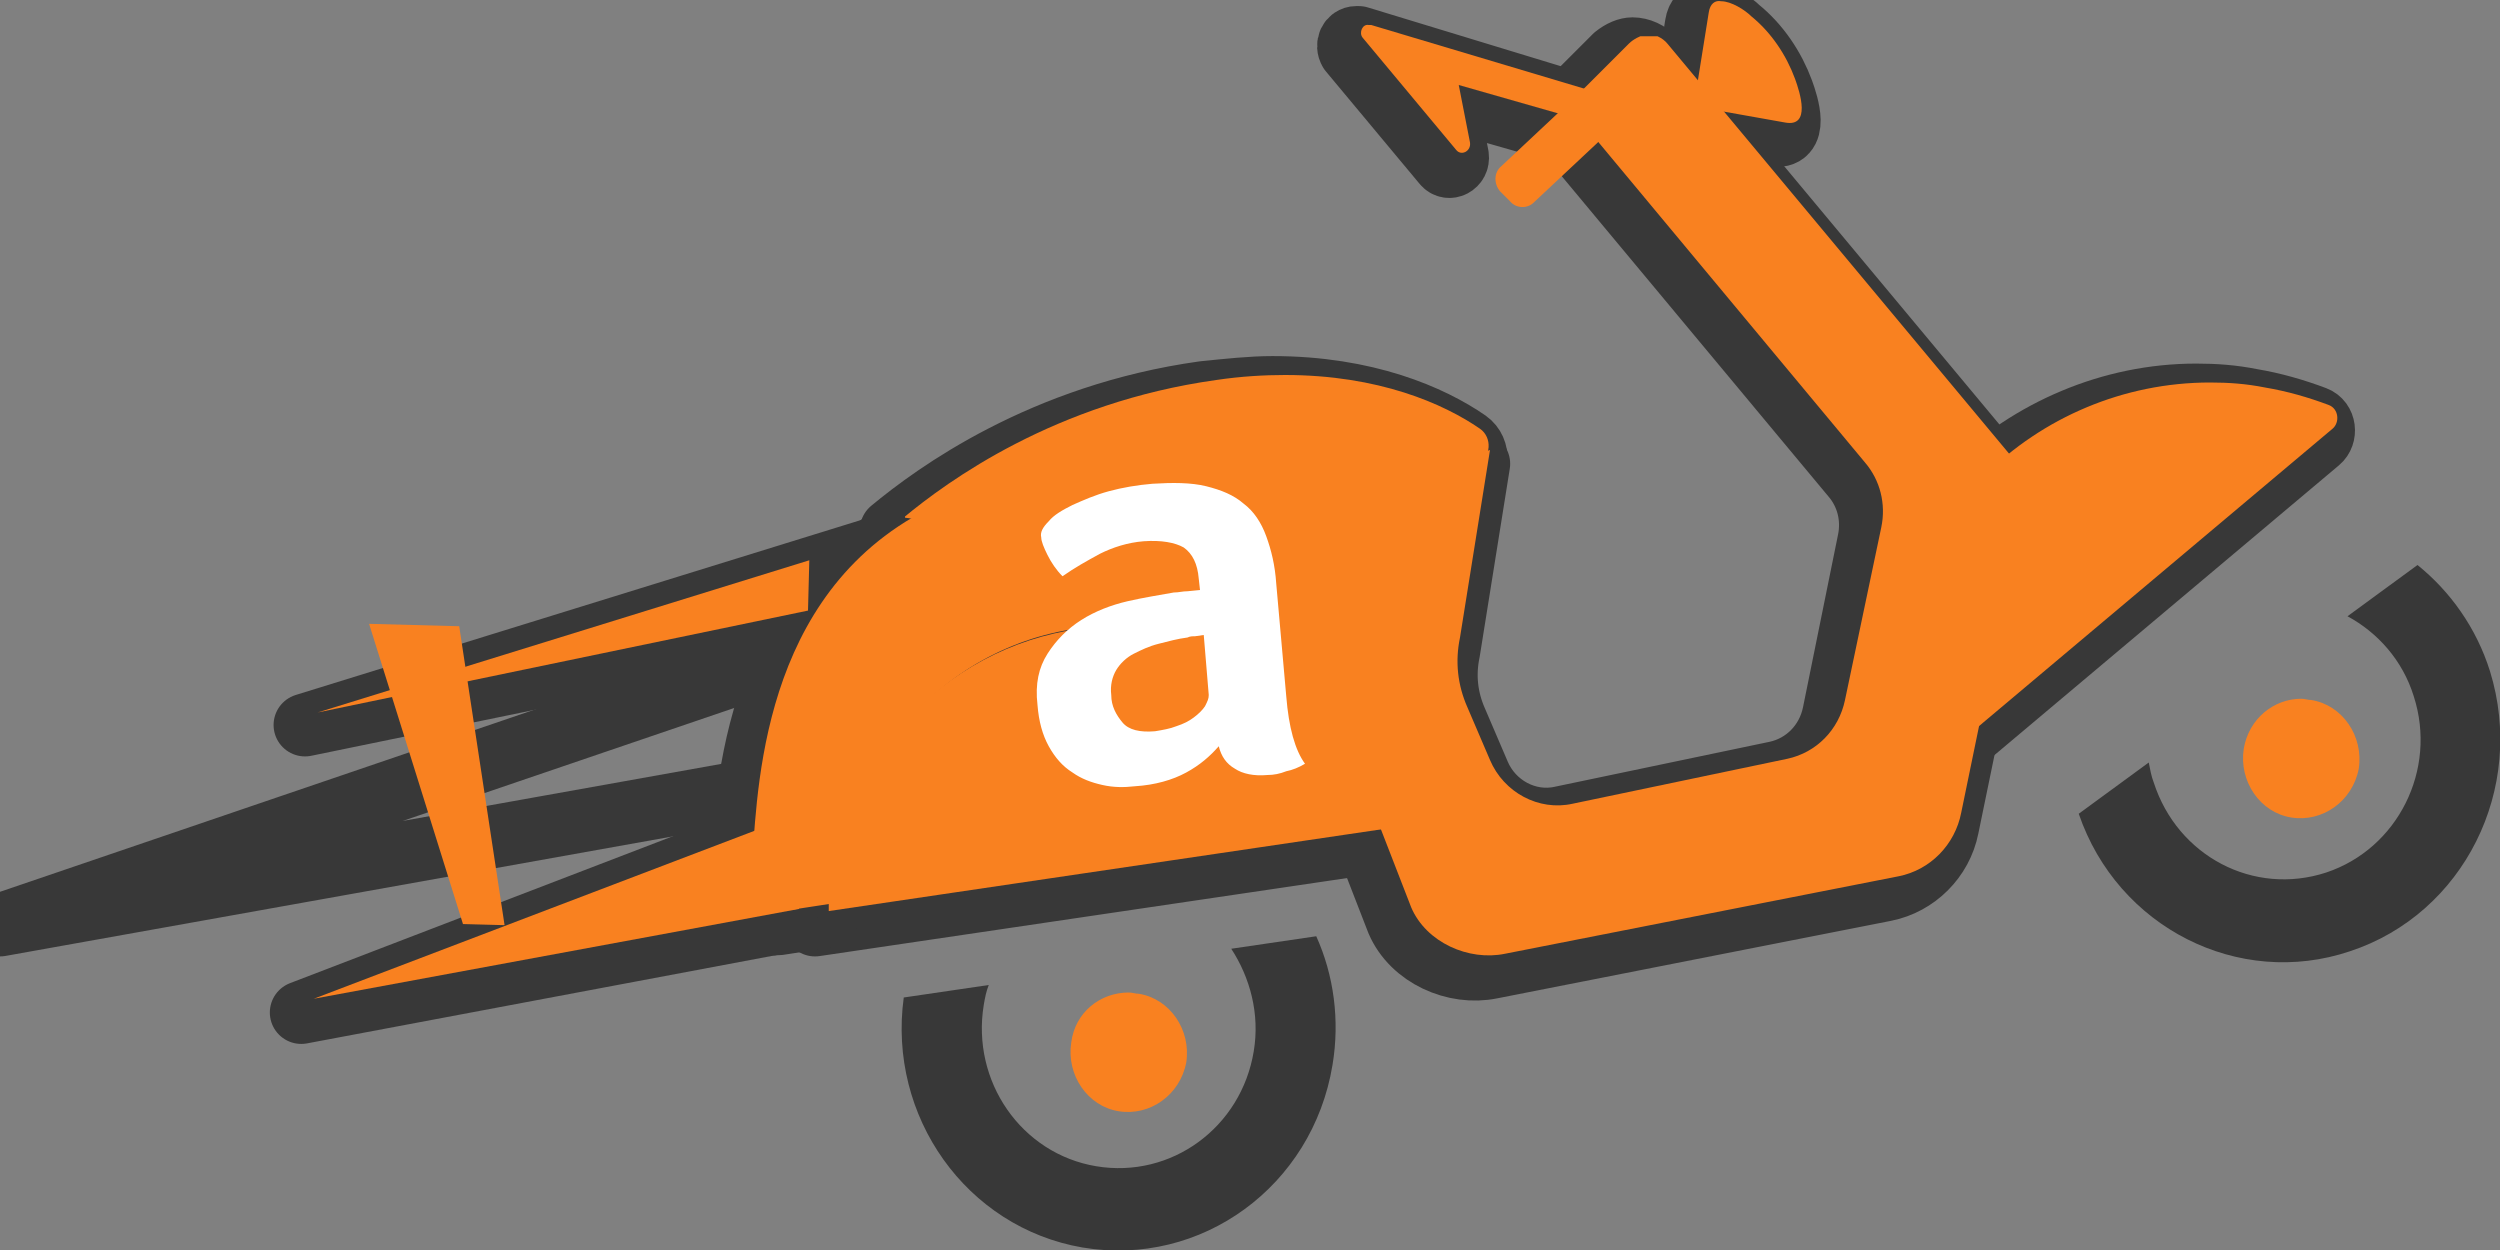 <?xml version="1.0" encoding="utf-8"?>
<!-- Generator: Adobe Illustrator 24.0.2, SVG Export Plug-In . SVG Version: 6.00 Build 0)  -->
<svg version="1.1" id="Capa_1" xmlns="http://www.w3.org/2000/svg" xmlns:xlink="http://www.w3.org/1999/xlink" x="0px" y="0px"
	 viewBox="0 0 200 100" style="enable-background:new 0 0 200 100;" xml:space="preserve">
<rect x="0" y="0" width="200" height="100" fill="#808080" stroke="none"/>
<style type="text/css">
	
		.st0{clip-path:url(#SVGID_2_);fill:none;stroke:#383838;stroke-width:5.027;stroke-linecap:round;stroke-linejoin:round;stroke-miterlimit:10;}
	.st1{fill:none;stroke:#383838;stroke-width:5.027;stroke-linecap:round;stroke-linejoin:round;stroke-miterlimit:10;}
	
		.st2{clip-path:url(#SVGID_4_);fill:none;stroke:#383838;stroke-width:5.027;stroke-linecap:round;stroke-linejoin:round;stroke-miterlimit:10;}
	
		.st3{clip-path:url(#SVGID_6_);fill:none;stroke:#383838;stroke-width:5.027;stroke-linecap:round;stroke-linejoin:round;stroke-miterlimit:10;}
	
		.st4{clip-path:url(#SVGID_8_);fill:none;stroke:#383838;stroke-width:5.027;stroke-linecap:round;stroke-linejoin:round;stroke-miterlimit:10;}
	
		.st5{clip-path:url(#SVGID_10_);fill:none;stroke:#383838;stroke-width:5.027;stroke-linecap:round;stroke-linejoin:round;stroke-miterlimit:10;}
	
		.st6{clip-path:url(#SVGID_12_);fill:none;stroke:#383838;stroke-width:5.027;stroke-linecap:round;stroke-linejoin:round;stroke-miterlimit:10;}
	
		.st7{clip-path:url(#SVGID_14_);fill:none;stroke:#383838;stroke-width:5.027;stroke-linecap:round;stroke-linejoin:round;stroke-miterlimit:10;}
	
		.st8{clip-path:url(#SVGID_16_);fill:none;stroke:#383838;stroke-width:5.027;stroke-linecap:round;stroke-linejoin:round;stroke-miterlimit:10;}
	.st9{clip-path:url(#SVGID_18_);fill:#F98120;}
	.st10{clip-path:url(#SVGID_20_);fill:#F98120;}
	.st11{clip-path:url(#SVGID_22_);fill:#F98120;}
	.st12{clip-path:url(#SVGID_24_);fill:#F98120;}
	.st13{clip-path:url(#SVGID_26_);fill:#F98120;}
	.st14{clip-path:url(#SVGID_28_);fill:#F98120;}
	.st15{clip-path:url(#SVGID_30_);fill:#F98120;}
	.st16{clip-path:url(#SVGID_32_);fill:#F98120;}
	.st17{clip-path:url(#SVGID_34_);fill:#F98120;}
	.st18{clip-path:url(#SVGID_36_);fill:#F98120;}
	.st19{clip-path:url(#SVGID_38_);fill:#F98120;}
	.st20{clip-path:url(#SVGID_40_);fill:#F98120;}
	.st21{fill:#383838;}
	.st22{fill:#FFFFFF;}
</style>
<g>
	<defs>
		<path id="SVGID_1_" d="M135.7,2l-1.2,7.5c0,0,7.3,1.3,7.3,1.3c2.1,0.4,1.2-2.4,0.8-3.5c-0.7-1.9-1.9-3.7-3.5-5
			c-0.5-0.5-1.6-1.2-2.4-1.2C136.2,1,135.8,1.3,135.7,2"/>
	</defs>
	<clipPath id="SVGID_2_">
		<use xlink:href="#SVGID_1_"  style="overflow:visible;"/>
	</clipPath>
	<rect x="134.5" y="1" class="st0" width="9.4" height="10.1"/>
	<rect x="134.5" y="1" class="st0" width="9.4" height="10.1"/>
</g>
<path class="st1" d="M135.7,2l-1.2,7.5c0,0,7.3,1.3,7.3,1.3c2.1,0.4,1.2-2.4,0.8-3.5c-0.7-1.9-1.9-3.7-3.5-5
	c-0.5-0.5-1.6-1.2-2.4-1.2C136.2,1,135.8,1.3,135.7,2"/>
<g>
	<defs>
		<path id="SVGID_3_" d="M108,4.1l7.5,9c0.4,0.5,1.2,0.1,1.1-0.6l-0.9-4.6l9.8,2.8l0.6-2.4L108.7,3c-0.1,0-0.1,0-0.2,0
			C108,3,107.7,3.6,108,4.1"/>
	</defs>
	<clipPath id="SVGID_4_">
		<use xlink:href="#SVGID_3_"  style="overflow:visible;"/>
	</clipPath>
	<rect x="107.7" y="3" class="st2" width="18.5" height="10.6"/>
	<rect x="107.7" y="3" class="st2" width="18.5" height="10.6"/>
</g>
<path class="st1" d="M108,4.1l7.5,9c0.4,0.5,1.2,0.1,1.1-0.6l-0.9-4.6l9.8,2.8l0.6-2.4L108.7,3c-0.1,0-0.1,0-0.2,0
	C108,3,107.7,3.6,108,4.1"/>
<g>
	<defs>
		<path id="SVGID_5_" d="M157.6,39.1l-4.2,23.2l32.1-27c0.6-0.5,0.5-1.6-0.3-1.9c-1.6-0.6-3.3-1.1-5.1-1.4c-1.5-0.3-2.9-0.4-4.4-0.4
			C168.9,31.6,162.4,34.4,157.6,39.1"/>
	</defs>
	<clipPath id="SVGID_6_">
		<use xlink:href="#SVGID_5_"  style="overflow:visible;"/>
	</clipPath>
	<rect x="153.4" y="31.6" class="st3" width="32.7" height="30.6"/>
	<rect x="153.4" y="31.6" class="st3" width="32.7" height="30.6"/>
</g>
<path class="st1" d="M157.6,39.1l-4.2,23.2l32.1-27c0.6-0.5,0.5-1.6-0.3-1.9c-1.6-0.6-3.3-1.1-5.1-1.4c-1.5-0.3-2.9-0.4-4.4-0.4
	C168.9,31.6,162.4,34.4,157.6,39.1"/>
<g>
	<defs>
		<path id="SVGID_7_" d="M96.3,31.4c-12.9,1.8-21.5,8.1-25,11l28.8,4.2l17.1-8.5c1.1-0.5,1.2-2.1,0.2-2.8c-2.9-2-8.1-4.3-15.6-4.3
			C100.1,31,98.3,31.2,96.3,31.4"/>
	</defs>
	<clipPath id="SVGID_8_">
		<use xlink:href="#SVGID_7_"  style="overflow:visible;"/>
	</clipPath>
	<rect x="71.4" y="31.1" class="st4" width="47.1" height="15.6"/>
	<rect x="71.4" y="31.1" class="st4" width="47.1" height="15.6"/>
</g>
<path class="st1" d="M96.3,31.4c-12.9,1.8-21.5,8.1-25,11l28.8,4.2l17.1-8.5c1.1-0.5,1.2-2.1,0.2-2.8c-2.9-2-8.1-4.3-15.6-4.3
	C100.1,31,98.3,31.2,96.3,31.4"/>
<g>
	<defs>
		<path id="SVGID_9_" d="M65.5,71c-0.2,1-0.2,2-0.3,3l45.3-6.7c-2.7-8.2-9.8-14.4-18.2-15.8c-1.3-0.2-2.6-0.3-3.9-0.3
			C77.3,51.1,67.4,59.4,65.5,71"/>
	</defs>
	<clipPath id="SVGID_10_">
		<use xlink:href="#SVGID_9_"  style="overflow:visible;"/>
	</clipPath>
	<rect x="65.2" y="51.1" class="st5" width="45.3" height="22.8"/>
	<rect x="65.2" y="51.1" class="st5" width="45.3" height="22.8"/>
</g>
<path class="st1" d="M65.5,71c-0.2,1-0.2,2-0.3,3l45.3-6.7c-2.7-8.2-9.8-14.4-18.2-15.8c-1.3-0.2-2.6-0.3-3.9-0.3
	C77.3,51.1,67.4,59.4,65.5,71"/>
<g>
	<defs>
		<path id="SVGID_11_" d="M129.2,4.5l-4.9,4.9l23.9,28.7c1.2,1.4,1.7,3.3,1.3,5.2l-2.8,13.8c-0.5,2.4-2.3,4.2-4.6,4.7l-17.2,3.6
			c-2.7,0.6-5.5-0.9-6.6-3.5l-1.8-4.2c-0.8-1.8-1-3.7-0.6-5.6l2.4-15l-18.8,5.7l-15.3-1.7c-4.2-2.7-10.5,0.5-12.1,1.4
			c-12.6,7.4-12.4,23-12.9,28.4c-0.1,1.8,1.4,3.2,3.1,3l3.9-0.6c0-1.1,0.1-2.2,0.3-3.3c2-12.3,13.4-20.6,25.5-18.5
			C100,53,106.8,59,109.2,67l2.6,6.7c1.2,2.8,4.6,4.3,7.5,3.7l31.5-6.2c2.5-0.5,4.5-2.5,5-5l5.5-26.7l-29-34.8
			c-0.4-0.5-1.1-0.8-1.7-0.8C130.2,3.9,129.7,4.1,129.2,4.5"/>
	</defs>
	<clipPath id="SVGID_12_">
		<use xlink:href="#SVGID_11_"  style="overflow:visible;"/>
	</clipPath>
	<rect x="59" y="3.9" class="st6" width="102.5" height="74.1"/>
	<rect x="59" y="3.9" class="st6" width="102.5" height="74.1"/>
</g>
<path class="st1" d="M129.2,4.5l-4.9,4.9l23.9,28.7c1.2,1.4,1.7,3.3,1.3,5.2l-2.8,13.8c-0.5,2.4-2.3,4.2-4.6,4.7l-17.2,3.6
	c-2.7,0.6-5.5-0.9-6.6-3.5l-1.8-4.2c-0.8-1.8-1-3.7-0.6-5.6l2.4-15l-18.8,5.7l-15.3-1.7c-4.2-2.7-10.5,0.5-12.1,1.4
	c-12.6,7.4-12.4,23-12.9,28.4c-0.1,1.8,1.4,3.2,3.1,3l3.9-0.6c0-1.1,0.1-2.2,0.3-3.3c2-12.3,13.4-20.6,25.5-18.5
	C100,53,106.8,59,109.2,67l2.6,6.7c1.2,2.8,4.6,4.3,7.5,3.7l31.5-6.2c2.5-0.5,4.5-2.5,5-5l5.5-26.7l-29-34.8
	c-0.4-0.5-1.1-0.8-1.7-0.8C130.2,3.9,129.7,4.1,129.2,4.5"/>
<polygon class="st1" points="24.4,58 70.6,48.5 70.6,43.7 "/>
<g>
	<defs>
		<polygon id="SVGID_13_" points="0,74 64.2,62.5 71.3,49.7 		"/>
	</defs>
	<clipPath id="SVGID_14_">
		<use xlink:href="#SVGID_13_"  style="overflow:visible;"/>
	</clipPath>
	<polygon class="st7" points="64.5,52 63.9,75.8 0,74 0.6,50.2 	"/>
	<polygon class="st7" points="64.5,52 63.9,75.8 0,74 0.6,50.2 	"/>
</g>
<polygon class="st1" points="0,74 64.2,62.5 71.3,49.7 "/>
<g>
	<defs>
		<polygon id="SVGID_15_" points="24.1,81 62.9,73.7 61.1,66.8 		"/>
	</defs>
	<clipPath id="SVGID_16_">
		<use xlink:href="#SVGID_15_"  style="overflow:visible;"/>
	</clipPath>
	<polygon class="st8" points="63.1,66.9 62.7,82 24.1,81 24.5,65.8 	"/>
	<polygon class="st8" points="63.1,66.9 62.7,82 24.1,81 24.5,65.8 	"/>
</g>
<polygon class="st1" points="24.1,81 62.9,73.7 61.1,66.8 "/>
<g>
	<defs>
		<path id="SVGID_17_" d="M85.7,83.4c-0.4,2.6,1.3,5.1,3.8,5.5c2.5,0.4,4.9-1.3,5.4-3.9c0.4-2.6-1.3-5.1-3.8-5.5
			c-0.3,0-0.5-0.1-0.8-0.1C88,79.4,86,81,85.7,83.4"/>
	</defs>
	<clipPath id="SVGID_18_">
		<use xlink:href="#SVGID_17_"  style="overflow:visible;"/>
	</clipPath>
	<rect x="85.2" y="79.4" class="st9" width="10.1" height="9.9"/>
</g>
<g>
	<defs>
		<path id="SVGID_19_" d="M179.5,59.9c-0.4,2.6,1.3,5.1,3.8,5.5c2.5,0.4,4.9-1.3,5.4-3.9c0.4-2.6-1.3-5.1-3.8-5.5
			c-0.3,0-0.5-0.1-0.8-0.1C181.9,55.9,179.9,57.5,179.5,59.9"/>
	</defs>
	<clipPath id="SVGID_20_">
		<use xlink:href="#SVGID_19_"  style="overflow:visible;"/>
	</clipPath>
	<rect x="179.1" y="55.9" class="st10" width="10.1" height="9.9"/>
</g>
<g>
	<defs>
		<path id="SVGID_21_" d="M120.1,13.3c-0.6,0.5-0.6,1.4-0.1,2l0.8,0.8c0.5,0.6,1.4,0.6,1.9,0.1l6.4-6l-2.6-2.9L120.1,13.3z"/>
	</defs>
	<clipPath id="SVGID_22_">
		<use xlink:href="#SVGID_21_"  style="overflow:visible;"/>
	</clipPath>
	<rect x="119.5" y="7.3" class="st11" width="9.6" height="9.5"/>
</g>
<g>
	<defs>
		<path id="SVGID_23_" d="M136.7,1l-1.2,7.5c0,0,7.3,1.3,7.3,1.3c2.1,0.4,1.2-2.4,0.8-3.5c-0.7-1.9-1.9-3.7-3.5-5
			c-0.5-0.5-1.6-1.2-2.4-1.2C137.2,0,136.8,0.3,136.7,1"/>
	</defs>
	<clipPath id="SVGID_24_">
		<use xlink:href="#SVGID_23_"  style="overflow:visible;"/>
	</clipPath>
	<rect x="135.5" y="0" class="st12" width="9.4" height="10.1"/>
</g>
<g>
	<defs>
		<path id="SVGID_25_" d="M109,3l7.5,9c0.4,0.5,1.2,0.1,1.1-0.6l-0.9-4.6l9.8,2.8l0.6-2.4L109.7,2c-0.1,0-0.1,0-0.2,0
			C109,1.9,108.7,2.6,109,3"/>
	</defs>
	<clipPath id="SVGID_26_">
		<use xlink:href="#SVGID_25_"  style="overflow:visible;"/>
	</clipPath>
	<rect x="108.7" y="1.9" class="st13" width="18.5" height="10.6"/>
</g>
<g>
	<defs>
		<path id="SVGID_27_" d="M158.7,38.1l-4.2,23.2l32.1-27c0.6-0.5,0.5-1.6-0.3-1.9c-1.6-0.6-3.3-1.1-5.1-1.4
			c-1.5-0.3-2.9-0.4-4.4-0.4C169.9,30.6,163.4,33.4,158.7,38.1"/>
	</defs>
	<clipPath id="SVGID_28_">
		<use xlink:href="#SVGID_27_"  style="overflow:visible;"/>
	</clipPath>
	<rect x="154.4" y="30.6" class="st14" width="32.7" height="30.6"/>
</g>
<g>
	<defs>
		<path id="SVGID_29_" d="M97.3,30.4c-12.9,1.8-21.5,8.1-25,11l28.8,4.2l17.1-8.5c1.1-0.5,1.2-2.1,0.2-2.8c-2.9-2-8.1-4.3-15.6-4.3
			C101.2,30,99.3,30.1,97.3,30.4"/>
	</defs>
	<clipPath id="SVGID_30_">
		<use xlink:href="#SVGID_29_"  style="overflow:visible;"/>
	</clipPath>
	<rect x="72.4" y="30" class="st15" width="47.1" height="15.6"/>
</g>
<g>
	<defs>
		<path id="SVGID_31_" d="M66.5,69.9c-0.2,1-0.2,2-0.3,3l45.3-6.7c-2.7-8.2-9.8-14.4-18.2-15.8c-1.3-0.2-2.6-0.3-3.9-0.3
			C78.3,50.1,68.4,58.3,66.5,69.9"/>
	</defs>
	<clipPath id="SVGID_32_">
		<use xlink:href="#SVGID_31_"  style="overflow:visible;"/>
	</clipPath>
	<rect x="66.3" y="50.1" class="st16" width="45.3" height="22.8"/>
</g>
<g>
	<defs>
		<path id="SVGID_33_" d="M130.3,3.5l-4.9,4.9L149.2,37c1.2,1.4,1.7,3.3,1.3,5.2L147.6,56c-0.5,2.4-2.3,4.2-4.6,4.7l-17.2,3.6
			c-2.7,0.6-5.5-0.9-6.6-3.5l-1.8-4.2c-0.8-1.8-1-3.7-0.6-5.6l2.4-15l-18.8,5.7l-15.3-1.7c-4.2-2.7-10.5,0.5-12.1,1.4
			c-12.6,7.4-12.4,23-12.9,28.4c-0.1,1.8,1.4,3.2,3.1,3l3.9-0.6c0-1.1,0.1-2.2,0.3-3.3c2-12.3,13.4-20.6,25.5-18.5
			c8.1,1.4,14.9,7.4,17.4,15.5l2.6,6.7c1.2,2.8,4.6,4.3,7.5,3.7l31.5-6.2c2.5-0.5,4.5-2.5,5-5.1l5.5-26.7l-29-34.8
			c-0.4-0.5-1.1-0.8-1.7-0.8C131.2,2.9,130.7,3.1,130.3,3.5"/>
	</defs>
	<clipPath id="SVGID_34_">
		<use xlink:href="#SVGID_33_"  style="overflow:visible;"/>
	</clipPath>
	<rect x="60" y="2.9" class="st17" width="102.5" height="74.1"/>
</g>
<g>
	<defs>
		<polygon id="SVGID_35_" points="25.4,57 71.6,47.4 71.6,42.7 		"/>
	</defs>
	<clipPath id="SVGID_36_">
		<use xlink:href="#SVGID_35_"  style="overflow:visible;"/>
	</clipPath>
	<polygon class="st18" points="64.8,42.7 64.4,58.1 25.4,57 25.9,41.7 	"/>
</g>
<g>
	<defs>
		<polygon id="SVGID_37_" points="1,73 65.2,61.5 72.3,48.6 		"/>
	</defs>
	<clipPath id="SVGID_38_">
		<use xlink:href="#SVGID_37_"  style="overflow:visible;"/>
	</clipPath>
	
		<rect x="21.4" y="30" transform="matrix(2.666134e-02 -1 1 2.666134e-02 -29.551 93.564)" class="st19" width="23.8" height="63.9"/>
</g>
<g>
	<defs>
		<polygon id="SVGID_39_" points="25.1,79.9 64,72.7 62.1,65.8 		"/>
	</defs>
	<clipPath id="SVGID_40_">
		<use xlink:href="#SVGID_39_"  style="overflow:visible;"/>
	</clipPath>
	<polygon class="st20" points="64.1,65.8 63.7,81 25.1,79.9 25.5,64.8 	"/>
</g>
<path class="st21" d="M98.5,75.9c1.5,2.3,2.3,5.2,1.8,8.2c-1,6.1-6.6,10.2-12.6,9.2c-6-1-10-6.8-9-12.9c0.1-0.6,0.2-1.1,0.4-1.6
	l-6.8,1c-1.3,9.5,5,18.4,14.3,20c9.5,1.6,18.4-4.9,20-14.6c0.6-3.6,0.1-7.2-1.3-10.3L98.5,75.9z"/>
<path class="st21" d="M187.8,49.3c2.4,1.3,4.4,3.5,5.3,6.4c1.9,5.9-1.3,12.2-7,14.1c-5.8,1.9-11.9-1.3-13.8-7.2
	c-0.2-0.5-0.3-1.1-0.4-1.6l-5.6,4.1c3.1,9.1,12.8,14,21.7,11c9.1-3,14.1-13,11.2-22.4c-1.1-3.5-3.2-6.4-5.8-8.5L187.8,49.3z"/>
<path class="st22" d="M102.1,46.7c-0.1-1.5-0.4-2.7-0.8-3.8c-0.4-1.1-1-2-1.8-2.6c-0.8-0.7-1.8-1.1-3-1.4c-1.2-0.3-2.7-0.3-4.3-0.2
	c-1.2,0.1-2.4,0.3-3.5,0.6c-1.1,0.3-2,0.7-2.9,1.1c-0.8,0.4-1.5,0.8-1.9,1.3c-0.5,0.5-0.7,0.9-0.6,1.3c0,0.3,0.2,0.8,0.5,1.4
	c0.3,0.6,0.7,1.2,1.2,1.7c1-0.7,1.9-1.2,3-1.8c1-0.5,2.2-0.9,3.5-1c1.4-0.1,2.5,0.1,3.2,0.5c0.7,0.5,1.1,1.3,1.2,2.5l0.1,0.9l-1,0.1
	c-0.4,0-0.7,0.1-1.1,0.1c-1.1,0.2-2.4,0.4-3.7,0.7c-1.3,0.3-2.6,0.8-3.7,1.5c-1.1,0.7-2,1.6-2.7,2.7c-0.7,1.1-1,2.4-0.8,4.1
	c0.1,1.3,0.4,2.4,0.9,3.3c0.5,0.9,1.1,1.6,1.9,2.1c0.7,0.5,1.5,0.8,2.4,1c0.9,0.2,1.7,0.2,2.6,0.1c1.6-0.1,3-0.5,4.1-1.1
	c1.1-0.6,1.9-1.3,2.6-2.1c0.2,0.8,0.6,1.4,1.3,1.8c0.6,0.4,1.5,0.6,2.6,0.5c0.5,0,1-0.1,1.5-0.3c0.5-0.1,1-0.3,1.5-0.6
	c-0.8-1.1-1.3-2.9-1.5-5.4L102.1,46.7z M96.7,55.6c0,0.3-0.1,0.5-0.3,0.9c-0.2,0.3-0.5,0.6-0.9,0.9c-0.4,0.3-0.8,0.5-1.4,0.7
	c-0.5,0.2-1.1,0.3-1.7,0.4c-1.2,0.1-2.1-0.1-2.6-0.7c-0.5-0.6-0.9-1.3-0.9-2.2c-0.1-0.8,0.1-1.5,0.4-2c0.3-0.5,0.8-1,1.4-1.3
	c0.6-0.3,1.2-0.6,2-0.8c0.8-0.2,1.5-0.4,2.3-0.5c0.2-0.1,0.4-0.1,0.6-0.1l0.7-0.1L96.7,55.6z"/>
</svg>

